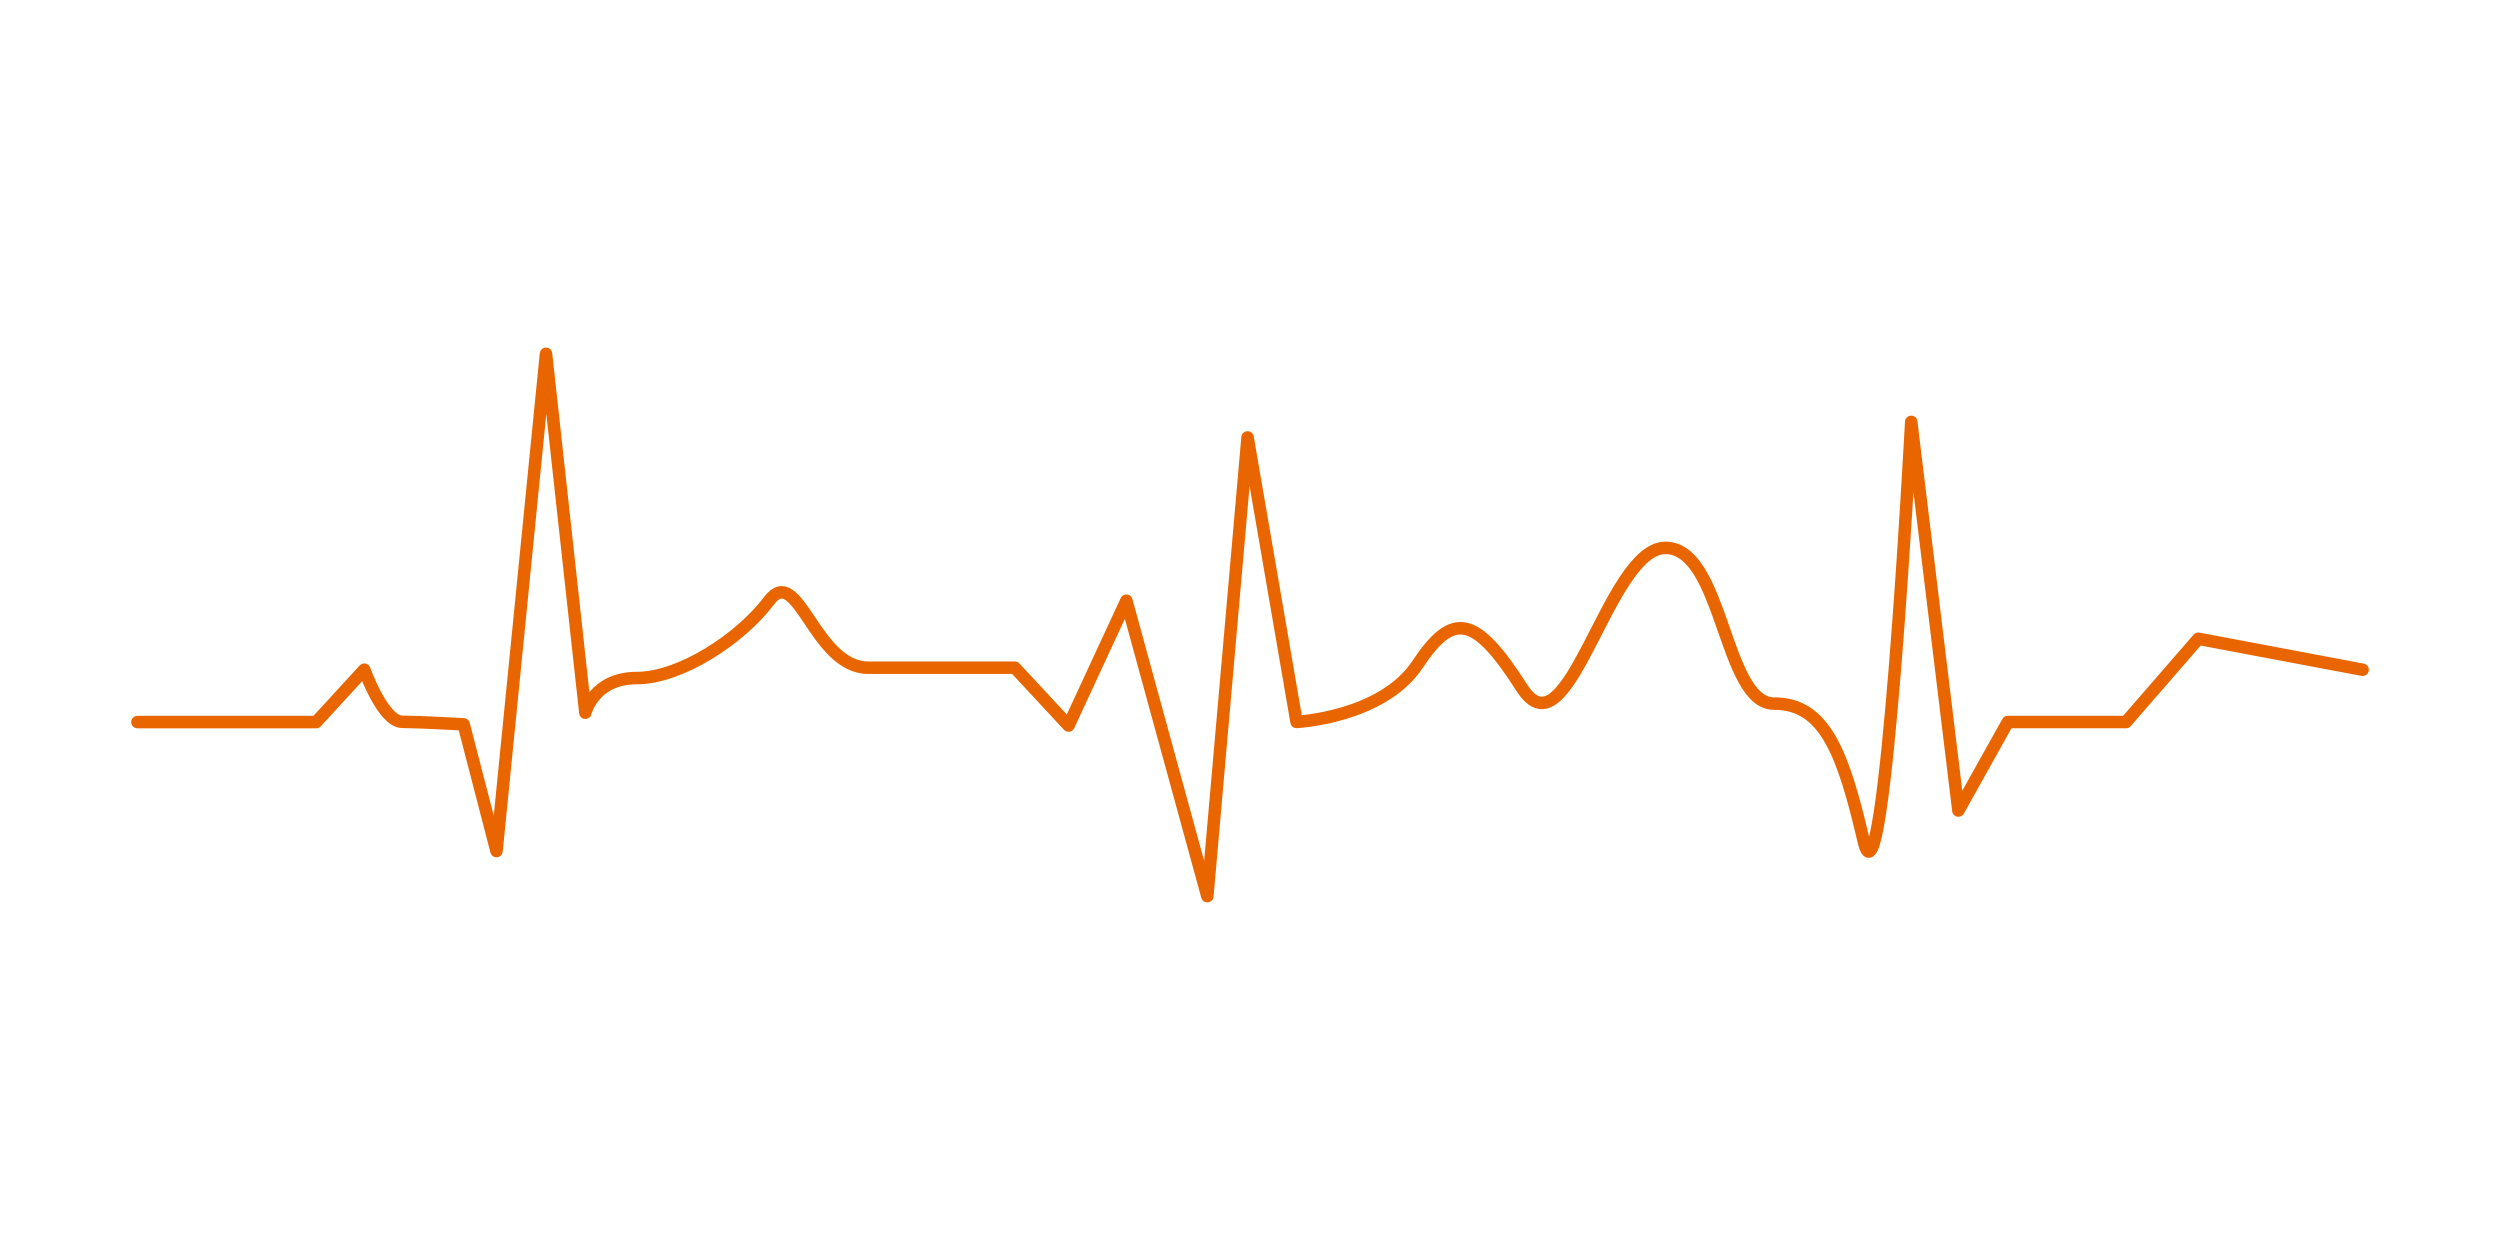 <svg xmlns="http://www.w3.org/2000/svg" id="a" viewBox="0 0 1000 500"><path d="M54.98,288.83H126.48l19.24-20.95s7.41,20.78,15.12,20.84,24.62,1.03,24.62,1.03l13.14,50.67,19.8-198.9,15.74,143.57s3.26-13.87,20.61-13.87,41.31-15.57,52.87-30.92c11.57-15.35,18.18,26.78,39.66,26.78h58.66l21.48,23.13,23.13-49.92,32.38,118.16,16.1-183.47,19.6,113.79s34.24-1.69,48.38-22.98c14.14-21.29,23.08-19.88,41.71,9.29,18.63,29.17,34.33-55.92,57.46-55.92s23.3,62.38,43.48,62.29c20.18-.09,27.57,19.5,35.83,55.02,8.26,35.52,19-167.71,19-167.71l18.87,155.45,19.77-35.4h47.28l28.92-33.31,65.71,12.39" fill="none" stroke="#e96500" stroke-linecap="round" stroke-linejoin="round" stroke-width="5"></path></svg>
